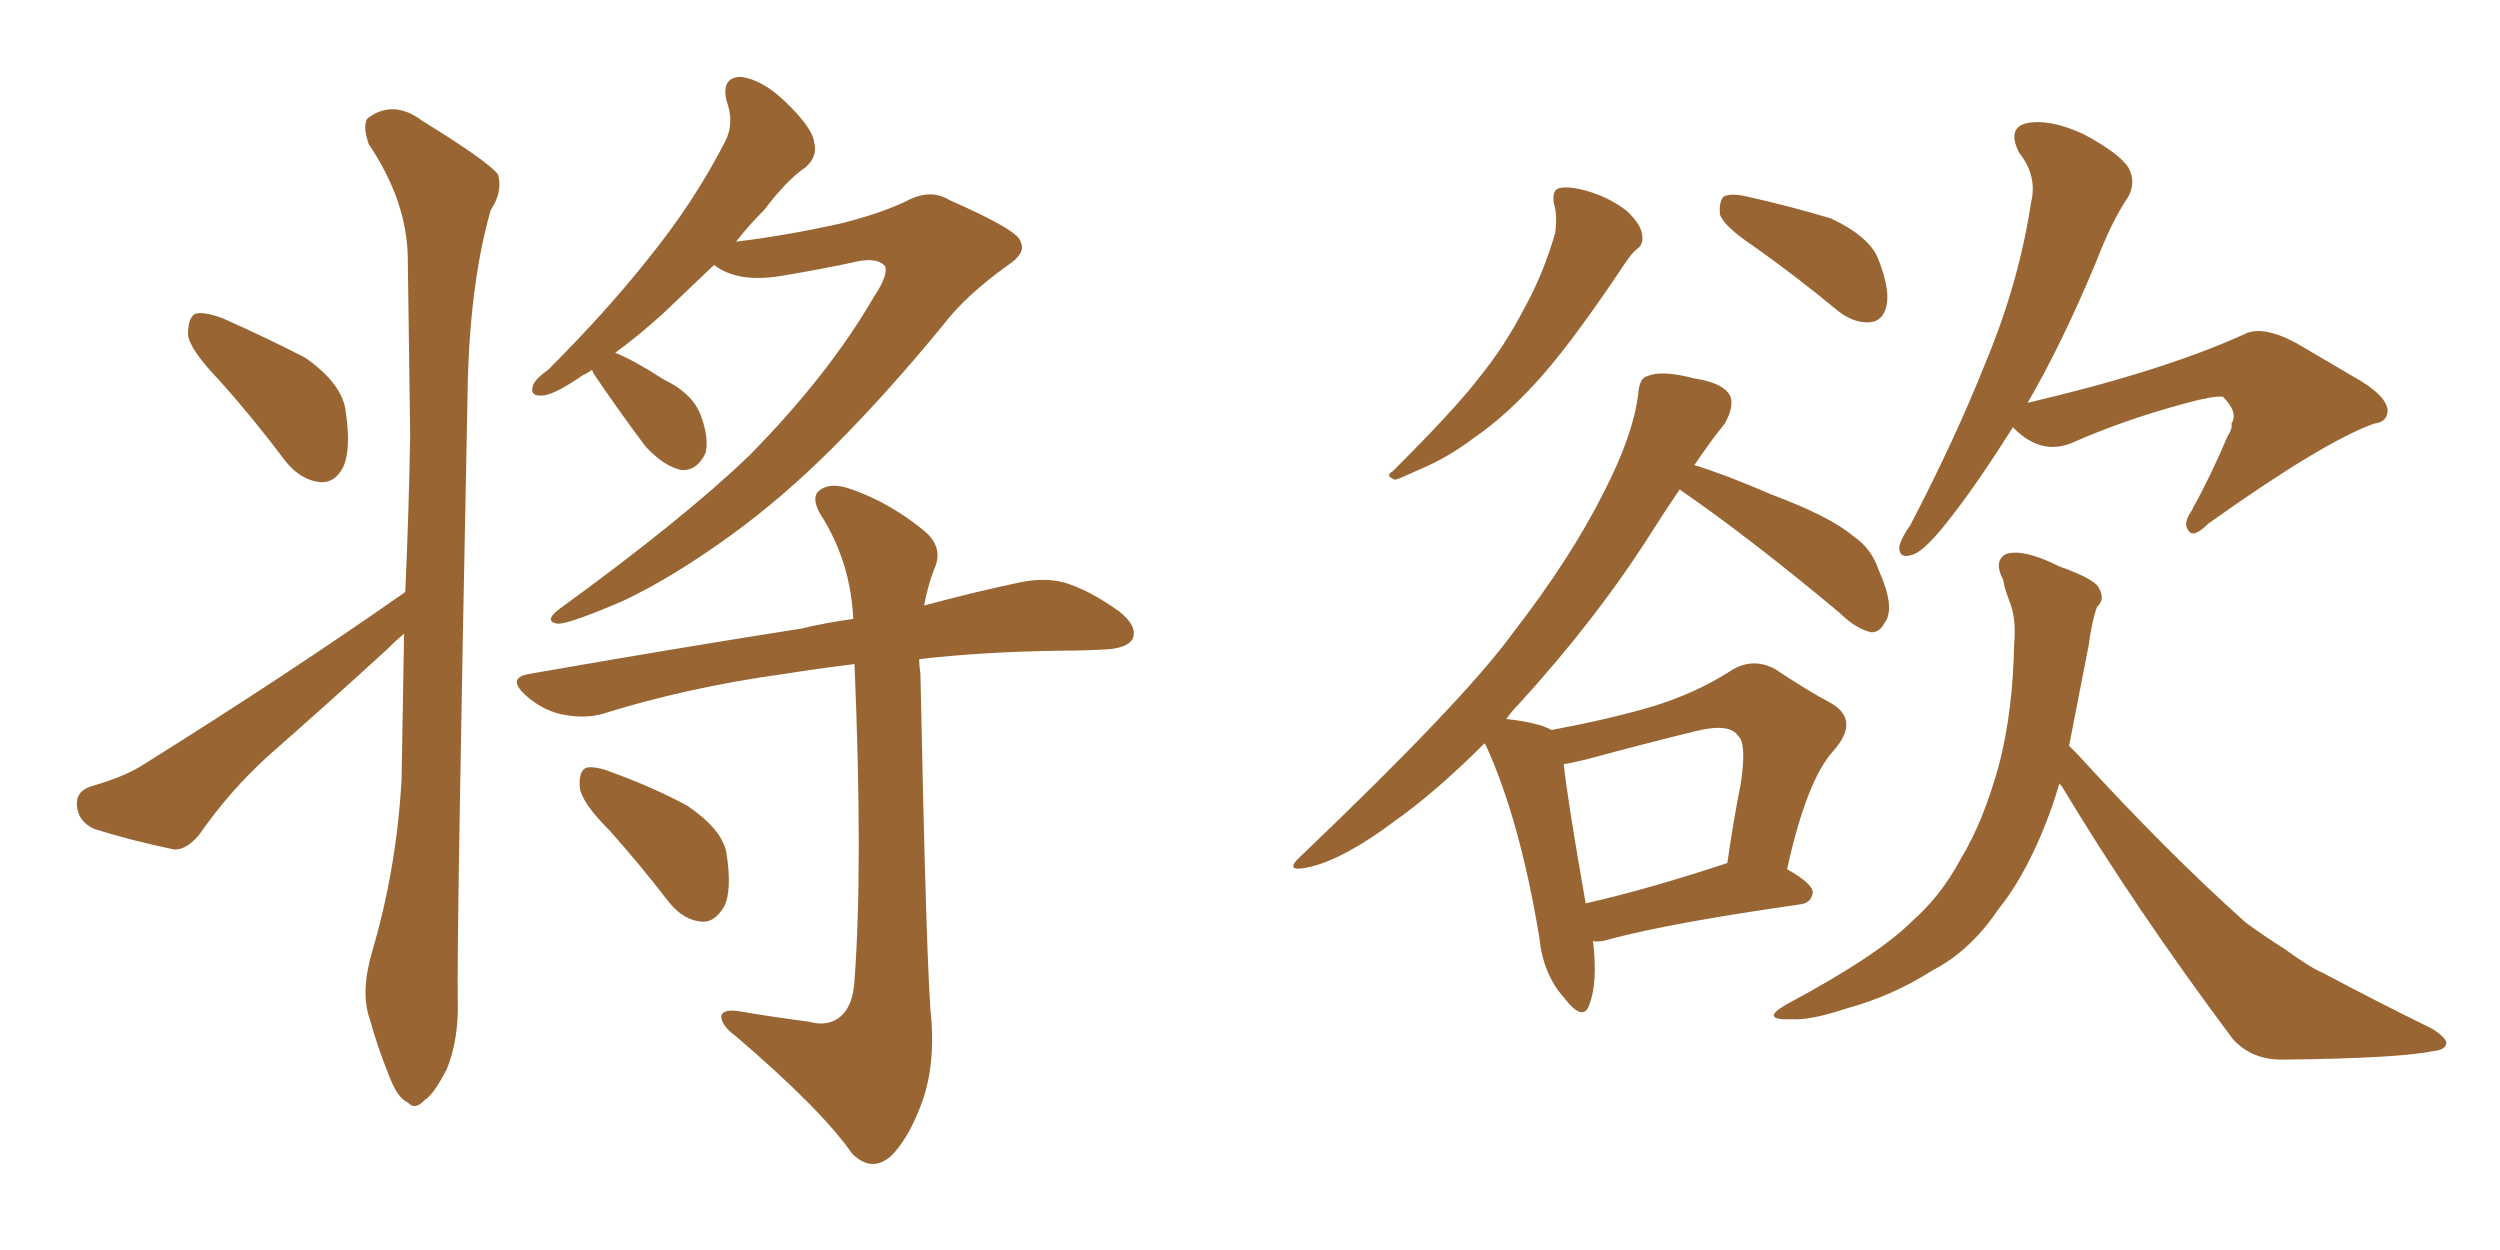 <svg xmlns="http://www.w3.org/2000/svg" xmlns:xlink="http://www.w3.org/1999/xlink" width="300" height="150"><path fill="#996633" padding="10" d="M26.37 45.70L26.37 45.70Q22.71 41.89 22.56 40.14L22.56 40.14Q22.56 38.09 23.44 37.65L23.44 37.65Q24.46 37.35 26.81 38.23L26.81 38.23Q32.08 40.58 36.62 42.92L36.62 42.92Q41.02 46.00 41.46 49.22L41.46 49.22Q42.19 53.91 41.16 56.10L41.16 56.10Q40.14 58.01 38.38 57.86L38.38 57.86Q36.04 57.57 34.28 55.37L34.28 55.37Q30.32 50.10 26.37 45.70ZM48.63 71.04L48.63 71.04Q49.07 61.38 49.22 52.15L49.22 52.15Q49.07 40.87 48.93 30.76L48.93 30.76Q48.78 24.02 44.24 17.29L44.24 17.29Q43.51 15.09 44.09 14.21L44.09 14.21Q47.17 11.87 50.68 14.50L50.68 14.50Q58.74 19.48 59.77 20.95L59.77 20.95Q60.35 23.00 58.89 25.20L58.89 25.20Q56.25 34.42 56.10 47.75L56.10 47.75Q54.79 112.94 54.93 119.97L54.93 119.97Q55.08 124.66 53.61 128.32L53.61 128.32Q52.00 131.40 50.98 131.98L50.98 131.98Q49.80 133.30 48.93 132.28L48.93 132.28Q47.75 131.84 46.73 129.20L46.73 129.20Q45.26 125.54 44.38 122.31L44.38 122.31Q43.21 119.09 44.68 114.11L44.68 114.11Q47.61 104.15 48.19 93.46L48.19 93.46Q48.34 84.52 48.49 76.03L48.49 76.03Q47.46 76.90 46.44 77.93L46.44 77.93Q39.40 84.38 32.23 90.67L32.23 90.67Q27.54 94.92 23.88 100.20L23.88 100.20Q22.41 101.95 20.95 101.95L20.95 101.95Q15.38 100.78 11.28 99.46L11.28 99.46Q9.38 98.58 9.23 96.68L9.23 96.68Q9.08 94.92 10.99 94.34L10.99 94.34Q15.09 93.16 17.29 91.70L17.29 91.70Q34.86 80.71 48.63 71.04ZM85.69 31.79L85.69 31.79Q82.32 35.01 79.54 37.65L79.54 37.65Q76.46 40.43 73.83 42.33L73.83 42.33Q76.03 43.21 79.69 45.56L79.69 45.56Q83.06 47.17 84.08 49.80L84.08 49.80Q85.11 52.59 84.67 54.35L84.67 54.35Q83.64 56.54 81.74 56.40L81.74 56.40Q79.69 55.96 77.49 53.61L77.49 53.61Q74.41 49.51 71.63 45.41L71.63 45.41Q71.19 44.82 71.04 44.38L71.04 44.38Q70.46 44.82 70.02 44.97L70.02 44.97Q66.65 47.31 65.19 47.46L65.19 47.46Q63.43 47.61 64.01 46.14L64.01 46.14Q64.31 45.41 65.77 44.38L65.77 44.38Q72.80 37.35 77.78 31.05L77.78 31.05Q83.35 24.17 87.01 16.99L87.01 16.99Q88.18 14.79 87.16 12.01L87.16 12.01Q86.57 9.23 88.92 9.23L88.92 9.23Q91.41 9.52 94.19 12.16L94.19 12.16Q97.56 15.38 97.71 17.14L97.71 17.14Q98.14 18.75 96.68 20.07L96.68 20.07Q94.48 21.53 91.70 25.20L91.70 25.20Q89.79 27.10 88.33 29.00L88.33 29.00Q94.34 28.27 100.93 26.81L100.93 26.81Q105.62 25.63 108.69 24.17L108.69 24.17Q111.62 22.56 113.96 24.02L113.96 24.02Q122.31 27.69 122.46 29.00L122.46 29.00Q123.19 30.32 121.00 31.79L121.00 31.79Q115.87 35.45 113.09 39.11L113.09 39.11Q106.35 47.31 100.05 53.61L100.05 53.61Q93.90 59.77 87.60 64.31L87.60 64.31Q80.71 69.29 74.85 72.07L74.85 72.07Q68.41 74.85 66.94 74.85L66.94 74.85Q65.19 74.56 67.09 73.10L67.09 73.10Q82.03 62.26 89.94 54.64L89.94 54.64Q99.46 44.97 104.88 35.60L104.88 35.60Q106.64 32.96 106.20 31.93L106.20 31.93Q105.32 30.91 102.98 31.35L102.98 31.35Q99.02 32.23 93.75 33.11L93.75 33.11Q88.48 33.98 85.69 31.79ZM97.12 122.61L97.12 122.61Q99.17 123.19 100.63 122.17L100.63 122.17Q102.39 120.85 102.54 117.63L102.54 117.63Q103.56 104.00 102.54 79.69L102.54 79.69Q97.85 80.27 94.19 80.86L94.19 80.86Q82.47 82.47 72.22 85.69L72.22 85.69Q70.02 86.28 67.24 85.69L67.24 85.69Q64.89 85.11 62.99 83.35L62.99 83.35Q60.79 81.30 63.57 80.86L63.57 80.86Q81.15 77.78 96.09 75.44L96.09 75.44Q99.17 74.71 102.39 74.27L102.39 74.27Q102.10 67.82 98.88 62.40L98.88 62.40Q97.27 60.06 98.14 59.03L98.14 59.03Q99.46 57.71 102.25 58.74L102.25 58.74Q106.79 60.35 110.74 63.57L110.74 63.57Q113.38 65.63 112.06 68.41L112.06 68.41Q111.33 70.31 110.89 72.66L110.89 72.66Q117.48 70.90 122.46 69.87L122.46 69.87Q125.24 69.29 127.59 69.87L127.59 69.87Q130.66 70.75 134.33 73.39L134.33 73.39Q136.52 75.15 135.94 76.61L135.94 76.61Q135.35 77.78 132.71 77.93L132.71 77.93Q130.08 78.08 127.29 78.08L127.29 78.08Q117.77 78.22 110.30 79.10L110.30 79.10Q110.30 79.83 110.45 80.86L110.45 80.86Q111.18 117.04 111.77 122.46L111.77 122.46Q112.21 128.61 110.30 133.15L110.30 133.15Q108.84 136.82 106.93 138.72L106.93 138.72Q104.59 140.77 102.25 138.43L102.25 138.43Q98.58 133.15 88.33 124.37L88.33 124.37Q86.72 123.19 86.57 122.17L86.57 122.17Q86.43 121.14 88.33 121.29L88.33 121.29Q92.58 122.02 97.12 122.61ZM73.24 99.76L73.24 99.76L73.24 99.76Q69.73 96.24 69.58 94.48L69.58 94.48Q69.43 92.58 70.31 92.14L70.31 92.14Q71.34 91.85 73.54 92.72L73.54 92.72Q78.37 94.48 82.47 96.68L82.47 96.68Q86.57 99.46 87.16 102.25L87.16 102.25Q87.89 106.93 86.87 108.84L86.87 108.84Q85.69 110.74 84.23 110.60L84.23 110.60Q82.03 110.45 80.27 108.25L80.27 108.25Q76.76 103.71 73.24 99.76ZM186.47 24.46L186.47 24.46Q186.18 22.71 187.21 22.56L187.21 22.56Q188.53 22.27 191.16 23.14L191.16 23.14Q193.36 23.88 195.26 25.34L195.26 25.34Q196.88 26.95 197.02 27.98L197.02 27.98Q197.31 29.30 196.44 29.88L196.44 29.88Q195.85 30.32 194.97 31.64L194.97 31.64Q189.11 40.43 185.16 44.97L185.16 44.97Q180.91 49.80 176.81 52.59L176.81 52.59Q173.73 54.93 170.21 56.40L170.21 56.40Q168.02 57.42 167.43 57.57L167.43 57.57Q166.11 57.13 167.14 56.54L167.14 56.54Q174.76 48.93 177.54 45.26L177.54 45.26Q180.62 41.46 182.96 36.91L182.96 36.91Q185.16 32.96 186.62 27.98L186.62 27.98Q186.91 25.78 186.47 24.46ZM210.50 29.59L210.50 29.59Q206.98 27.25 206.40 25.78L206.40 25.78Q206.25 24.17 206.84 23.58L206.84 23.58Q207.71 23.14 209.62 23.58L209.62 23.58Q214.89 24.76 219.73 26.22L219.73 26.22Q224.41 28.42 225.44 31.20L225.44 31.20Q226.90 35.01 226.32 36.91L226.32 36.91Q225.88 38.53 224.41 38.67L224.41 38.67Q222.51 38.82 220.61 37.35L220.61 37.35Q215.48 33.11 210.50 29.59ZM191.16 112.94L191.16 112.94Q191.75 117.92 190.72 120.56L190.72 120.56Q189.99 122.75 187.65 119.68L187.65 119.68Q185.16 116.89 184.72 112.50L184.72 112.50Q182.37 98.29 178.27 89.36L178.27 89.36Q178.13 89.21 178.13 89.21L178.13 89.21Q172.27 95.07 167.29 98.58L167.29 98.58Q161.43 102.98 157.32 104.00L157.32 104.00Q153.66 104.88 156.30 102.54L156.30 102.54Q175.63 84.08 181.49 76.03L181.49 76.03Q188.53 66.94 192.48 59.03L192.48 59.03Q196.00 52.15 196.58 47.31L196.58 47.31Q196.73 45.26 197.75 45.12L197.75 45.12Q199.37 44.38 203.32 45.41L203.32 45.41Q207.13 46.00 207.71 47.75L207.71 47.75Q208.01 48.93 206.98 50.83L206.98 50.83Q205.52 52.59 203.32 55.81L203.32 55.81Q207.13 56.98 212.55 59.33L212.55 59.33Q219.58 61.96 222.36 64.31L222.36 64.31Q224.56 65.77 225.44 68.41L225.44 68.41Q227.49 72.95 226.17 74.71L226.17 74.71Q225.59 75.88 224.56 75.88L224.56 75.88Q222.66 75.44 220.75 73.54L220.75 73.54Q210.06 64.60 201.56 58.74L201.56 58.74Q199.95 61.08 198.19 63.87L198.19 63.87Q191.60 74.27 182.23 84.52L182.23 84.52Q181.35 85.40 180.76 86.28L180.76 86.28Q184.72 86.72 186.18 87.60L186.18 87.60Q193.21 86.28 198.19 84.81L198.19 84.81Q203.47 83.20 207.57 80.57L207.57 80.57Q210.21 78.81 212.99 80.27L212.99 80.27Q216.94 82.91 219.73 84.38L219.73 84.38Q223.24 86.43 220.02 90.09L220.02 90.09Q216.80 93.60 214.45 104.30L214.45 104.30Q217.53 106.05 217.53 107.08L217.53 107.08Q217.38 108.40 215.92 108.54L215.92 108.54Q200.54 110.74 193.36 112.65L193.36 112.65Q192.04 113.09 191.16 112.94ZM206.84 103.71L206.84 103.71Q206.84 103.71 207.28 103.56L207.28 103.56Q208.01 98.44 208.89 94.04L208.89 94.04Q209.62 89.21 208.59 88.33L208.59 88.33Q207.57 86.72 203.47 87.74L203.47 87.74Q197.46 89.21 190.43 91.11L190.43 91.11Q188.67 91.55 187.65 91.70L187.65 91.70Q188.09 95.95 190.28 108.40L190.28 108.40Q197.46 106.79 206.84 103.71ZM241.55 51.27L241.55 51.27Q237.30 58.01 234.08 62.11L234.08 62.11Q231.15 65.92 229.69 66.50L229.69 66.50Q227.78 67.24 227.93 65.48L227.93 65.48Q228.22 64.45 229.25 62.99L229.25 62.99Q234.67 52.59 238.33 43.36L238.33 43.36Q242.29 33.84 243.75 24.17L243.75 24.17Q244.48 21.09 242.29 18.31L242.29 18.31Q240.82 15.38 243.16 14.79L243.16 14.79Q245.95 14.21 250.05 16.11L250.05 16.11Q254.44 18.46 255.47 20.21L255.47 20.21Q256.35 21.97 255.32 23.73L255.32 23.73Q253.42 26.51 251.51 31.49L251.51 31.49Q247.41 41.31 243.31 48.34L243.31 48.34Q259.57 44.53 269.24 40.14L269.24 40.14Q271.44 38.96 275.54 41.16L275.54 41.16Q279.05 43.21 282.28 45.12L282.28 45.12Q286.52 47.46 286.52 49.37L286.52 49.37Q286.38 50.68 284.91 50.83L284.91 50.83Q278.76 53.03 264.99 62.84L264.99 62.84Q263.23 64.60 262.65 63.72L262.65 63.72Q261.91 62.84 262.94 61.38L262.94 61.38Q265.43 56.84 267.33 52.29L267.33 52.29Q267.92 51.42 267.77 50.83L267.77 50.83Q268.65 49.51 266.75 47.61L266.75 47.61Q265.58 47.46 261.91 48.49L261.91 48.49Q254.88 50.39 248.58 53.17L248.58 53.17Q244.92 54.64 241.70 51.42L241.70 51.42Q241.55 51.27 241.55 51.27ZM247.12 94.04L247.12 94.04L247.12 94.04Q246.68 95.51 246.24 96.83L246.24 96.83Q243.46 104.59 239.79 109.13L239.79 109.13Q236.43 114.11 231.88 116.46L231.88 116.46Q227.05 119.53 221.63 121.00L221.63 121.00Q217.24 122.46 215.04 122.31L215.04 122.31Q211.08 122.46 214.31 120.56L214.31 120.56Q225.29 114.70 229.39 110.60L229.39 110.60Q232.91 107.52 235.25 103.13L235.25 103.13Q238.04 98.58 239.94 91.55L239.94 91.55Q241.55 85.25 241.70 77.20L241.70 77.20Q241.99 74.27 241.11 72.07L241.11 72.07Q240.53 70.61 240.38 69.58L240.38 69.58Q239.21 67.38 240.67 66.50L240.67 66.50Q242.72 65.77 247.12 67.97L247.12 67.97Q251.22 69.43 251.81 70.46L251.81 70.46Q252.69 71.92 251.66 72.80L251.66 72.80Q251.07 74.27 250.63 77.49L250.63 77.49Q249.32 84.23 248.29 89.50L248.29 89.50Q248.73 89.94 249.32 90.53L249.32 90.53Q260.16 102.39 269.53 110.74L269.53 110.74Q271.73 112.35 274.07 113.82L274.07 113.82Q277.29 116.16 278.76 116.75L278.76 116.75Q284.77 119.97 291.94 123.49L291.94 123.49Q293.70 124.66 293.55 125.24L293.55 125.24Q293.41 125.98 292.09 126.12L292.09 126.12Q287.84 127.00 274.22 127.15L274.22 127.15Q270.26 127.29 267.92 124.66L267.92 124.66Q256.20 108.98 247.41 94.34L247.41 94.34Q247.27 94.19 247.12 94.04Z"/></svg>